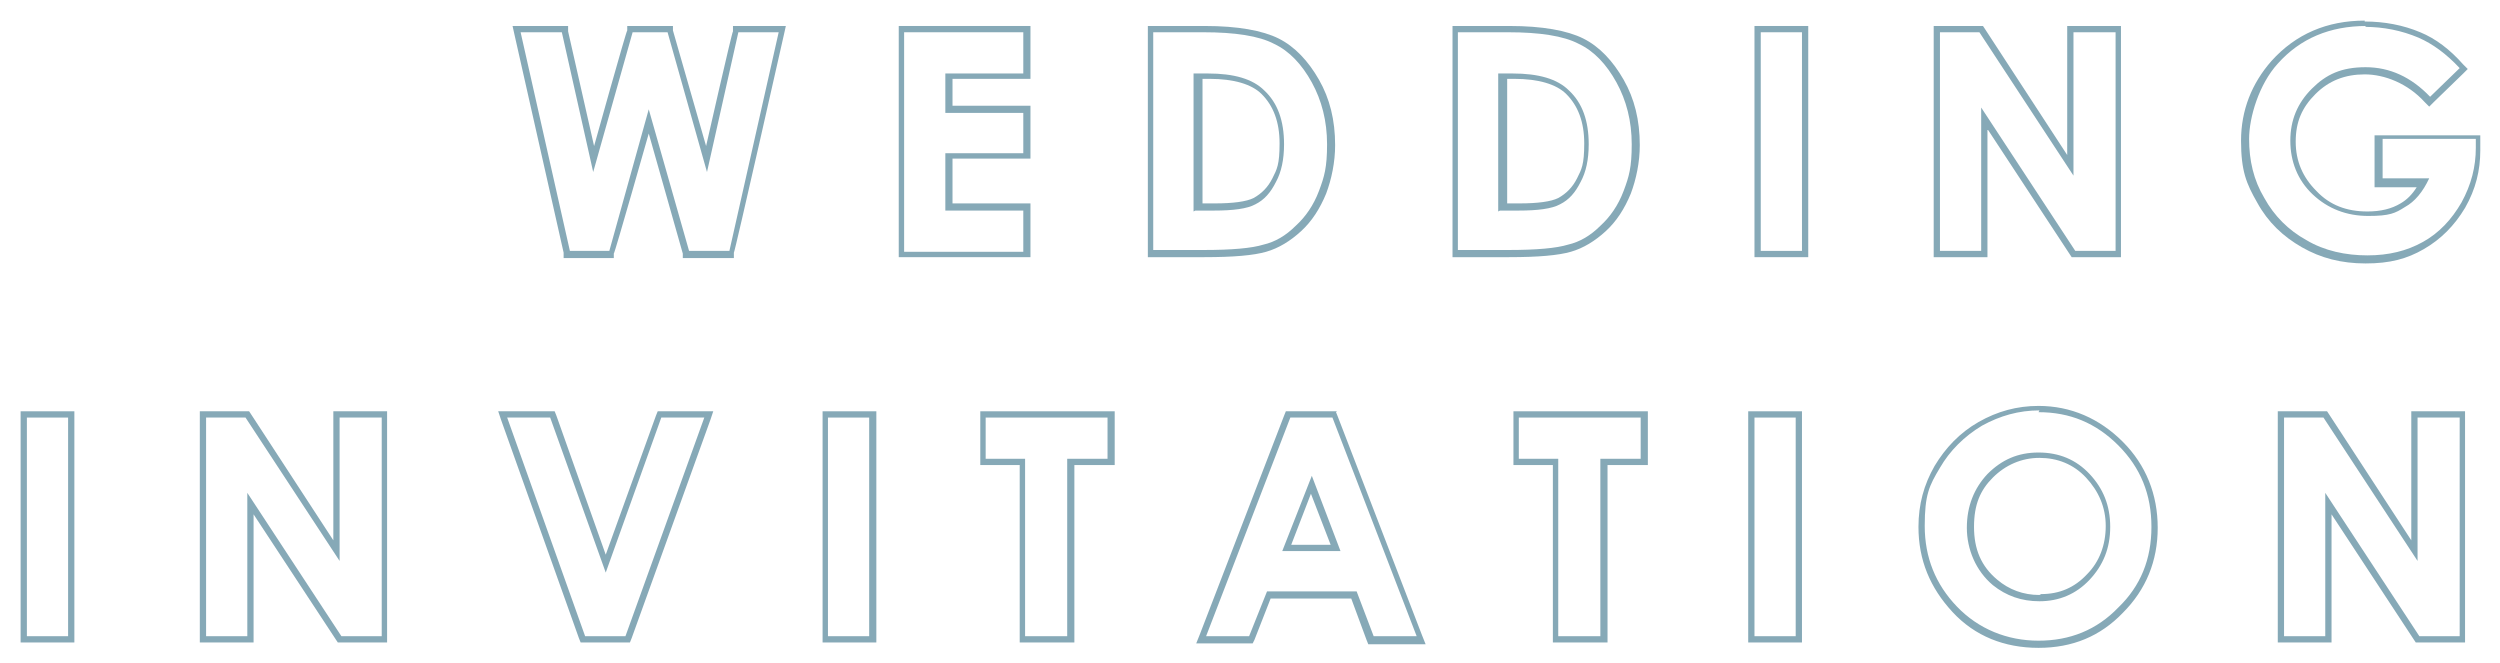 <?xml version="1.0" encoding="UTF-8"?>
<svg id="_レイヤー_1" data-name="レイヤー_1" xmlns="http://www.w3.org/2000/svg" version="1.1" viewBox="0 0 279 74">
  <!-- Generator: Adobe Illustrator 29.8.2, SVG Export Plug-In . SVG Version: 2.1.1 Build 3)  -->
  <defs>
    <style>
      .st0 {
        fill: #86a9b7;
      }
    </style>
  </defs>
  <path class="st0" d="M86.9,3.6l-5.5,24.4h-4.5l-4.5-15.8-4.4,15.8h-4.4l-5.5-24.4h4.6l3.5,15.6,4.4-15.6h3.9l4.4,15.6,3.5-15.6h4.6M87.8,2.9h-6v.6c-.1,0-3,12.8-3,12.8l-3.7-12.9v-.5h-5.1v.5c-.1,0-3.7,12.9-3.7,12.9l-2.9-12.8v-.6h-6.2l.2.9,5.5,24.4v.6h5.6v-.5c.1,0,3.9-13.4,3.9-13.4l3.8,13.4v.5h5.7v-.6c.1,0,5.6-24.4,5.6-24.4l.2-.9h0Z"/>
  <path class="st0" d="M114.2,3.6v4.6h-8.7v4.4h8.7v4.5h-8.7v6.4h8.7v4.6h-13.3V3.6h13.3M115,2.9h-14.7v25.8h14.7v-6h-8.7v-5h8.7v-5.9h-8.7v-3h8.7V2.9h0Z"/>
  <path class="st0" d="M134.3,3.6c3.5,0,6.2.4,7.9,1.3,1.7.8,3.1,2.3,4.2,4.3,1.1,2,1.7,4.3,1.7,6.9s-.3,3.6-.9,5.2c-.6,1.6-1.5,2.9-2.6,3.9-1.1,1.1-2.3,1.8-3.6,2.1-1.3.4-3.5.6-6.7.6h-5.6V3.6h5.5M133.4,23.5h2.1c2.1,0,3.7-.2,4.6-.7,1-.5,1.7-1.3,2.3-2.5.6-1.1.9-2.5.9-4.2,0-2.6-.7-4.6-2.2-6-1.3-1.3-3.4-1.9-6.3-1.9h-1.6v15.4M134.3,2.9h-6.2v25.8h6.3c3.3,0,5.5-.2,6.9-.6,1.4-.4,2.7-1.2,3.9-2.3,1.2-1.1,2.1-2.5,2.8-4.2.6-1.6,1-3.5,1-5.4,0-2.8-.6-5.2-1.8-7.3-1.2-2.1-2.7-3.7-4.5-4.6-1.8-.9-4.6-1.4-8.2-1.4h0ZM134.1,8.8h.9c2.7,0,4.7.6,5.8,1.7,1.3,1.3,2,3.1,2,5.5s-.3,2.9-.8,3.9c-.5,1-1.2,1.7-2.1,2.2-.8.4-2.3.6-4.3.6h-1.4v-13.9h0Z"/>
  <path class="st0" d="M168.3,3.6c3.5,0,6.2.4,7.9,1.3,1.7.8,3.1,2.3,4.2,4.3,1.1,2,1.7,4.3,1.7,6.9s-.3,3.6-.9,5.2c-.6,1.6-1.5,2.9-2.6,3.9-1.1,1.1-2.3,1.8-3.6,2.1-1.3.4-3.5.6-6.7.6h-5.6V3.6h5.5M167.4,23.5h2.1c2.1,0,3.7-.2,4.6-.7,1-.5,1.7-1.3,2.3-2.5.6-1.1.9-2.5.9-4.2,0-2.6-.7-4.6-2.2-6-1.3-1.3-3.4-1.9-6.3-1.9h-1.6v15.4M168.3,2.9h-6.2v25.8h6.3c3.3,0,5.5-.2,6.9-.6,1.4-.4,2.7-1.2,3.9-2.3,1.2-1.1,2.1-2.5,2.8-4.2.6-1.6,1-3.5,1-5.4,0-2.8-.6-5.2-1.8-7.3-1.2-2.1-2.7-3.7-4.5-4.6-1.8-.9-4.6-1.4-8.2-1.4h0ZM168.1,8.8h.9c2.7,0,4.7.6,5.8,1.7,1.3,1.3,2,3.1,2,5.5s-.3,2.9-.8,3.9c-.5,1-1.2,1.7-2.1,2.2-.8.4-2.3.6-4.3.6h-1.4v-13.9h0Z"/>
  <path class="st0" d="M201.1,3.6v24.4h-4.6V3.6h4.6M201.8,2.9h-6v25.8h6V2.9h0Z"/>
  <path class="st0" d="M236.1,3.6v24.4h-4.5l-10.5-16v16h-4.6V3.6h4.4l10.5,16V3.6h4.7M236.8,2.9h-6.1v14.4l-9.2-14.1-.2-.3h-5.5v25.8h6v-14.3l9.2,14,.2.3h5.5V2.9h0Z"/>
  <path class="st0" d="M263.9,3c2.1,0,4.1.4,6,1.2,1.6.7,3.1,1.8,4.6,3.4l-3.3,3.2c-2.1-2.2-4.5-3.3-7.2-3.3s-4.4.8-6,2.4c-1.6,1.6-2.4,3.5-2.4,5.8s.8,4.4,2.5,6c1.7,1.6,3.8,2.4,6.2,2.4s3-.3,4.1-1c1.1-.6,2-1.7,2.7-3.2h-5.2v-4.4h10.4v1c0,2.1-.5,4.1-1.6,6.1-1.1,1.9-2.5,3.4-4.3,4.4-1.8,1-3.8,1.5-6.2,1.5s-4.8-.5-6.8-1.7c-2-1.1-3.6-2.7-4.7-4.7-1.2-2-1.7-4.2-1.7-6.6s1.1-6.1,3.2-8.4c2.5-2.8,5.8-4.2,9.9-4.2M263.9,2.3c-4.2,0-7.7,1.5-10.4,4.5-2.2,2.5-3.4,5.5-3.4,8.9s.6,4.8,1.8,6.9c1.2,2.2,2.9,3.8,5,5,2.1,1.2,4.4,1.8,7.1,1.8s4.6-.5,6.5-1.6c1.9-1.1,3.4-2.6,4.6-4.6,1.2-2.1,1.7-4.2,1.7-6.4v-1s0-.7,0-.7h-11.8v5.8h4.7c-.5.8-1.1,1.4-1.8,1.8-1,.6-2.2.9-3.7.9-2.3,0-4.2-.7-5.7-2.3-1.5-1.5-2.3-3.3-2.3-5.5s.7-3.8,2.2-5.3c1.5-1.5,3.3-2.2,5.5-2.2s4.8,1,6.7,3.1l.5.5.5-.5,3.3-3.2.5-.5-.5-.5c-1.5-1.7-3.1-2.9-4.8-3.6-1.9-.8-4-1.2-6.2-1.2h0Z"/>
  <path class="st0" d="M7.6,46.6v24.4H3v-24.4h4.6M8.3,45.9H2.3v25.8h6v-25.8h0Z"/>
  <path class="st0" d="M42.6,46.6v24.4h-4.5l-10.5-16v16h-4.6v-24.4h4.4l10.5,16v-16h4.7M43.3,45.9h-6.1v14.4l-9.2-14.1-.2-.3h-5.5v25.8h6v-14.3l9.2,14,.2.3h5.5v-25.8h0Z"/>
  <path class="st0" d="M78.6,46.6l-8.8,24.4h-4.5l-8.7-24.4h4.8l6.2,17.3,6.2-17.3h4.8M79.7,45.9h-6.3l-.2.5-5.6,15.5-5.5-15.5-.2-.5h-6.3l.3.9,8.7,24.4.2.5h5.5l.2-.5,8.8-24.4.3-.9h0Z"/>
  <path class="st0" d="M97,46.6v24.4h-4.6v-24.4h4.6M97.8,45.9h-6v25.8h6v-25.8h0Z"/>
  <path class="st0" d="M123.6,46.6v4.6h-4.5v19.8h-4.7v-19.8h-4.4v-4.6h13.5M124.3,45.9h-14.9v6h4.4v19.8h6.1v-19.8h4.5v-6h0Z"/>
  <path class="st0" d="M148.7,46.6l9.4,24.4h-4.8l-1.9-5h-10l-2,5h-4.8l9.4-24.4h4.7M143.1,61.5h6.5l-3.2-8.4-3.3,8.4M149.2,45.9h-5.7l-.2.5-9.4,24.4-.4,1h6.3l.2-.4,1.8-4.6h9l1.7,4.6.2.5h6.4l-.4-1-9.4-24.4-.2-.5h0ZM144.1,60.8l2.2-5.7,2.2,5.7h-4.4Z"/>
  <path class="st0" d="M183.1,46.6v4.6h-4.5v19.8h-4.7v-19.8h-4.4v-4.6h13.5M183.8,45.9h-14.9v6h4.4v19.8h6.1v-19.8h4.5v-6h0Z"/>
  <path class="st0" d="M200.4,46.6v24.4h-4.6v-24.4h4.6M201.1,45.9h-6v25.8h6v-25.8h0Z"/>
  <path class="st0" d="M227.5,46c3.5,0,6.4,1.2,8.9,3.7,2.5,2.5,3.7,5.5,3.7,9.1s-1.2,6.6-3.7,9c-2.4,2.5-5.4,3.7-8.9,3.7s-6.7-1.3-9.1-3.8c-2.4-2.5-3.6-5.5-3.6-9s.5-4.5,1.7-6.5c1.1-1.9,2.7-3.5,4.7-4.7,2-1.1,4.1-1.7,6.4-1.7M227.6,67.1c2.2,0,4.1-.8,5.6-2.4,1.5-1.6,2.3-3.5,2.3-5.9s-.8-4.3-2.3-5.9c-1.5-1.6-3.4-2.4-5.7-2.4s-4.1.8-5.7,2.4c-1.5,1.6-2.3,3.6-2.3,6s1,4.8,2.9,6.4c1.5,1.2,3.2,1.8,5.2,1.8M227.5,45.3c-2.4,0-4.6.6-6.7,1.8-2.1,1.2-3.7,2.9-4.9,4.9-1.2,2.1-1.8,4.3-1.8,6.8,0,3.7,1.3,6.8,3.8,9.5,2.5,2.7,5.8,4,9.6,4s6.9-1.3,9.4-3.9c2.6-2.6,3.9-5.8,3.9-9.5s-1.3-7-3.9-9.6c-2.6-2.6-5.8-4-9.4-4h0ZM227.6,66.4c-1.8,0-3.4-.6-4.7-1.7-1.8-1.5-2.6-3.4-2.6-5.9s.7-4.1,2.1-5.5c1.4-1.4,3.2-2.2,5.2-2.2s3.8.7,5.2,2.2c1.4,1.5,2.2,3.3,2.2,5.4s-.7,4-2.1,5.4c-1.4,1.5-3.1,2.2-5.1,2.2h0Z"/>
  <path class="st0" d="M274.5,46.6v24.4h-4.5l-10.5-16v16h-4.6v-24.4h4.4l10.5,16v-16h4.7M275.2,45.9h-6.1v14.4l-9.2-14.1-.2-.3h-5.5v25.8h6v-14.3l9.2,14,.2.3h5.5v-25.8h0Z"/>
</svg>